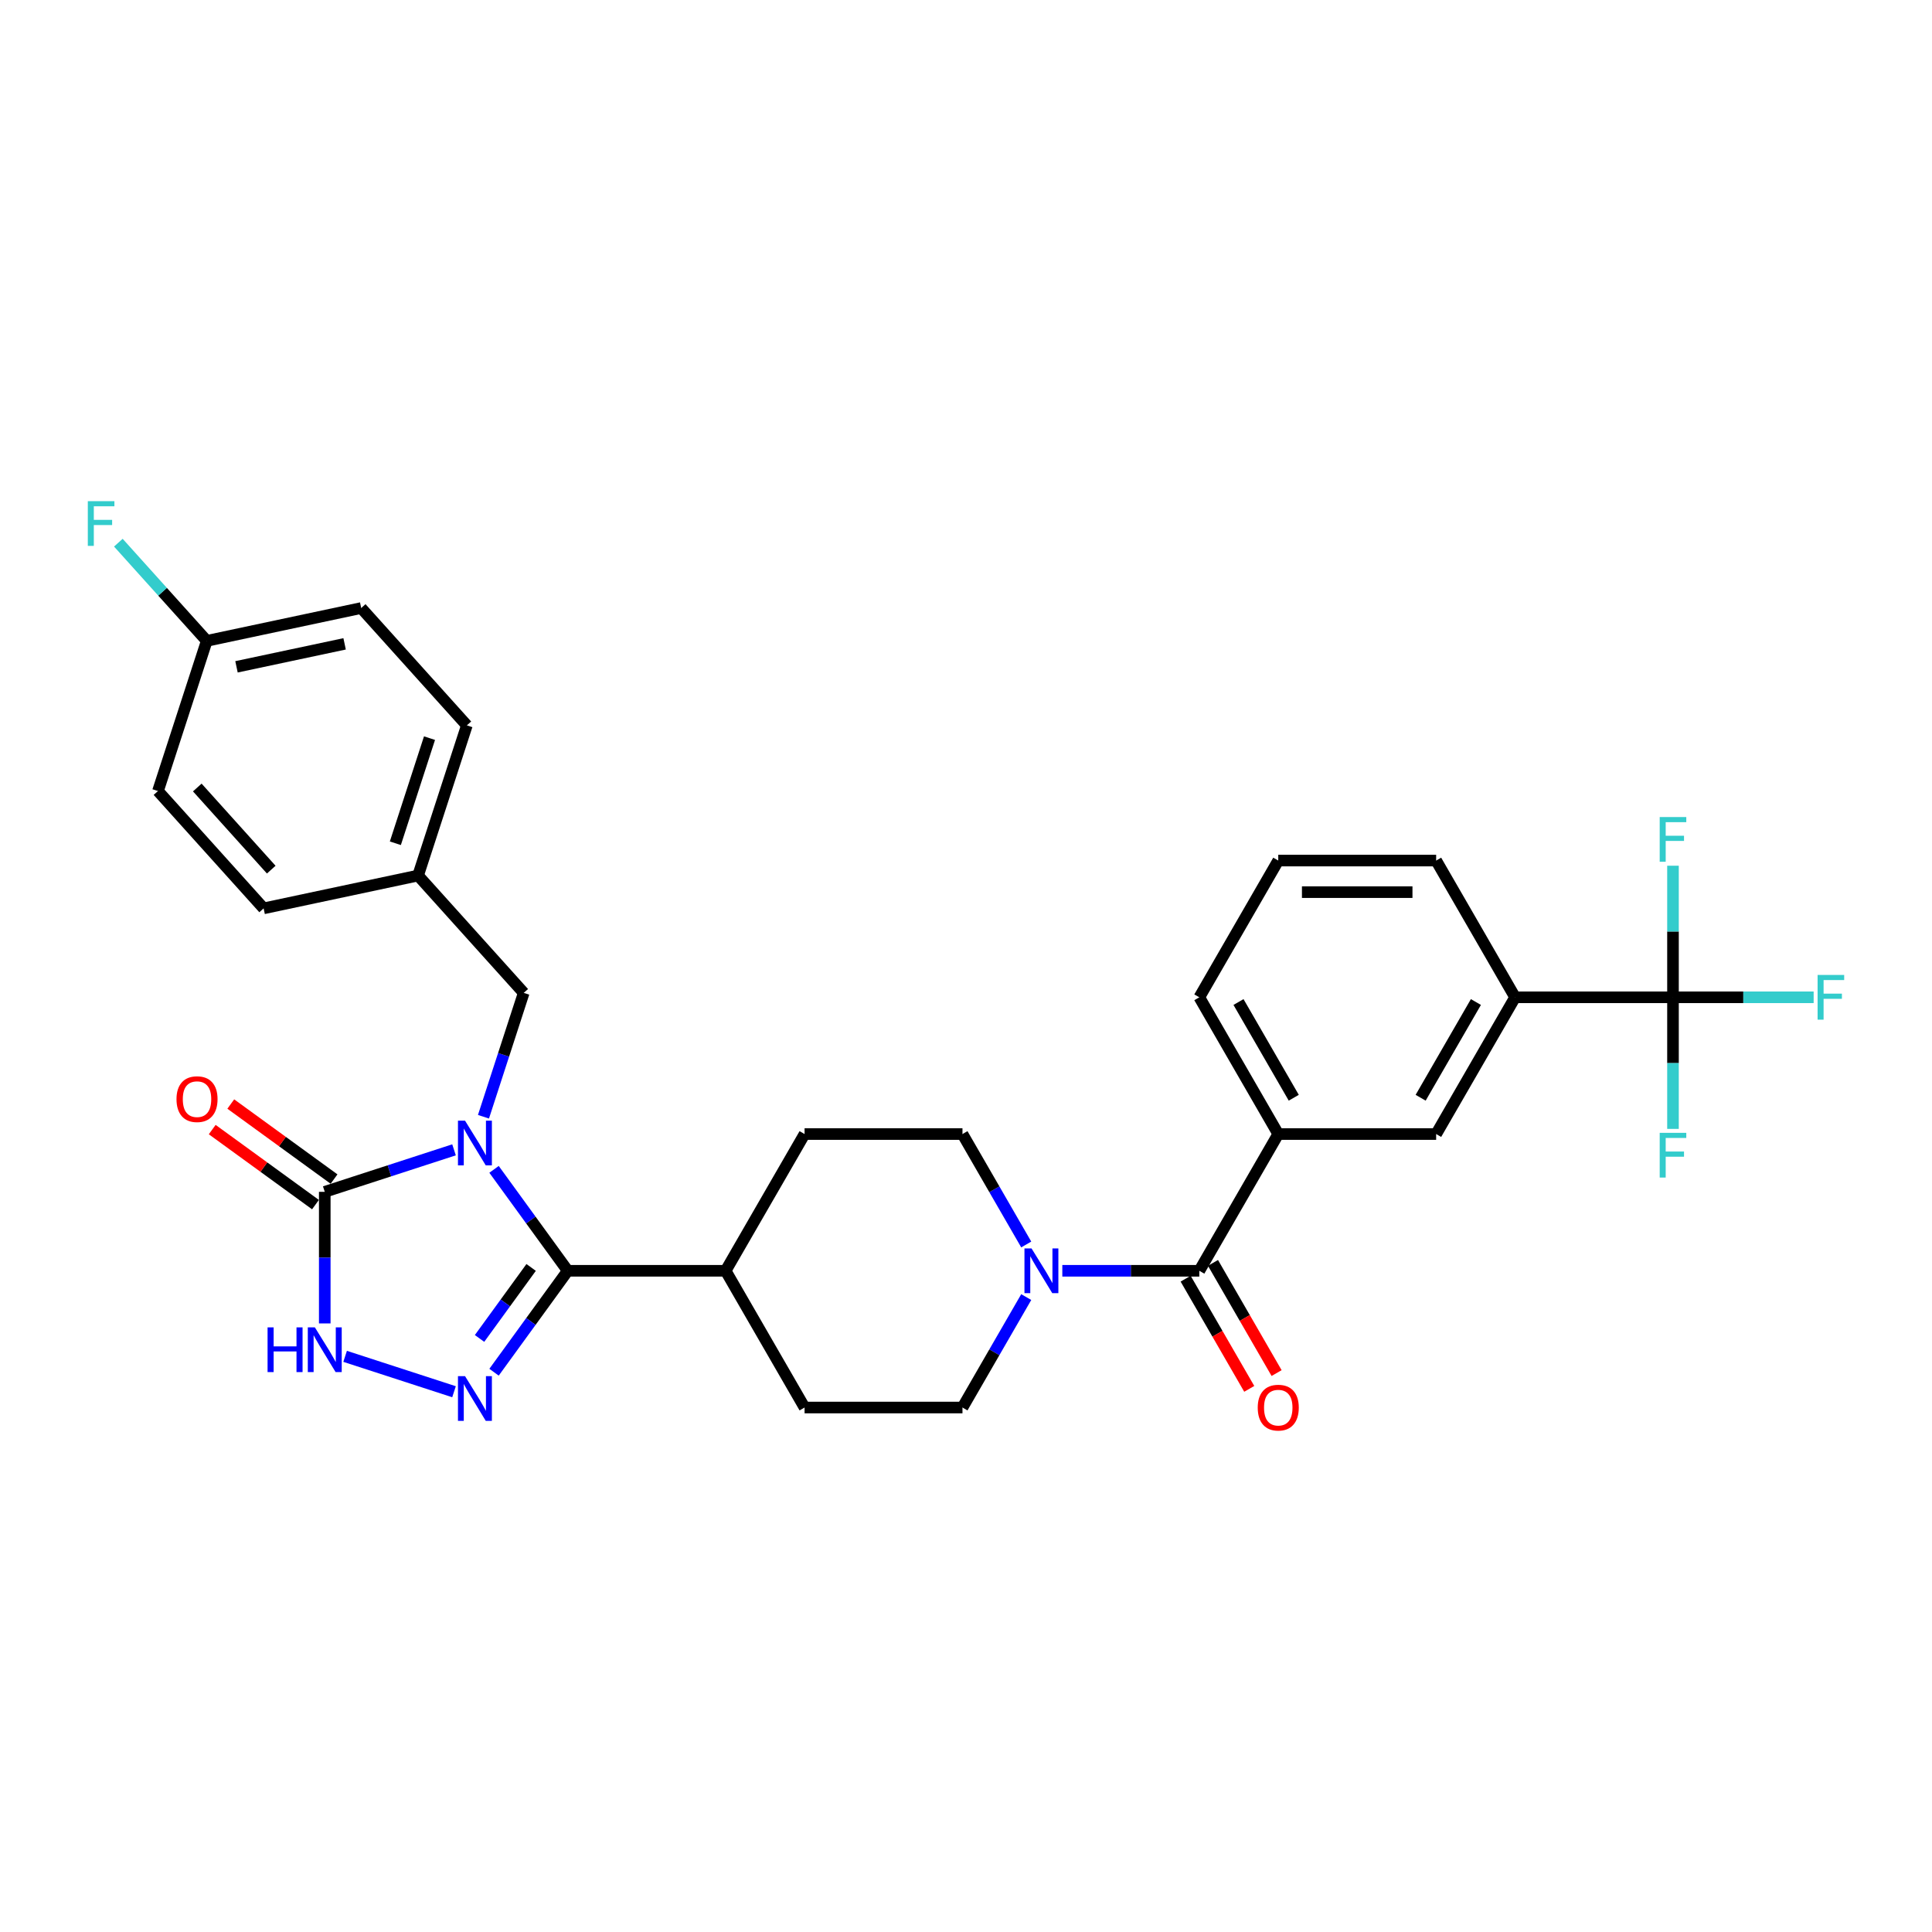 <?xml version='1.0' encoding='iso-8859-1'?>
<svg version='1.1' baseProfile='full'
              xmlns='http://www.w3.org/2000/svg'
                      xmlns:rdkit='http://www.rdkit.org/xml'
                      xmlns:xlink='http://www.w3.org/1999/xlink'
                  xml:space='preserve'
width='1000px' height='1000px' viewBox='0 0 1000 1000'>
<!-- END OF HEADER -->
<rect style='opacity:1.0;fill:#FFFFFF;stroke:none' width='1000' height='1000' x='0' y='0'> </rect>
<path class='bond-0' d='M 255.714,605.254 L 274.786,631.505' style='fill:none;fill-rule:evenodd;stroke:#0000FF;stroke-width:6px;stroke-linecap:butt;stroke-linejoin:miter;stroke-opacity:1' />
<path class='bond-0' d='M 274.786,631.505 L 293.859,657.756' style='fill:none;fill-rule:evenodd;stroke:#000000;stroke-width:6px;stroke-linecap:butt;stroke-linejoin:miter;stroke-opacity:1' />
<path class='bond-2' d='M 235.001,595.154 L 201.549,606.024' style='fill:none;fill-rule:evenodd;stroke:#0000FF;stroke-width:6px;stroke-linecap:butt;stroke-linejoin:miter;stroke-opacity:1' />
<path class='bond-2' d='M 201.549,606.024 L 168.096,616.893' style='fill:none;fill-rule:evenodd;stroke:#000000;stroke-width:6px;stroke-linecap:butt;stroke-linejoin:miter;stroke-opacity:1' />
<path class='bond-8' d='M 250.246,578.023 L 260.661,545.968' style='fill:none;fill-rule:evenodd;stroke:#0000FF;stroke-width:6px;stroke-linecap:butt;stroke-linejoin:miter;stroke-opacity:1' />
<path class='bond-8' d='M 260.661,545.968 L 271.076,513.913' style='fill:none;fill-rule:evenodd;stroke:#000000;stroke-width:6px;stroke-linecap:butt;stroke-linejoin:miter;stroke-opacity:1' />
<path class='bond-1' d='M 293.859,657.756 L 274.786,684.007' style='fill:none;fill-rule:evenodd;stroke:#000000;stroke-width:6px;stroke-linecap:butt;stroke-linejoin:miter;stroke-opacity:1' />
<path class='bond-1' d='M 274.786,684.007 L 255.714,710.258' style='fill:none;fill-rule:evenodd;stroke:#0000FF;stroke-width:6px;stroke-linecap:butt;stroke-linejoin:miter;stroke-opacity:1' />
<path class='bond-1' d='M 274.914,656.024 L 261.563,674.4' style='fill:none;fill-rule:evenodd;stroke:#000000;stroke-width:6px;stroke-linecap:butt;stroke-linejoin:miter;stroke-opacity:1' />
<path class='bond-1' d='M 261.563,674.4 L 248.212,692.775' style='fill:none;fill-rule:evenodd;stroke:#0000FF;stroke-width:6px;stroke-linecap:butt;stroke-linejoin:miter;stroke-opacity:1' />
<path class='bond-11' d='M 293.859,657.756 L 375.585,657.756' style='fill:none;fill-rule:evenodd;stroke:#000000;stroke-width:6px;stroke-linecap:butt;stroke-linejoin:miter;stroke-opacity:1' />
<path class='bond-31' d='M 235.001,720.358 L 178.632,702.042' style='fill:none;fill-rule:evenodd;stroke:#0000FF;stroke-width:6px;stroke-linecap:butt;stroke-linejoin:miter;stroke-opacity:1' />
<path class='bond-3' d='M 168.096,616.893 L 168.096,650.948' style='fill:none;fill-rule:evenodd;stroke:#000000;stroke-width:6px;stroke-linecap:butt;stroke-linejoin:miter;stroke-opacity:1' />
<path class='bond-3' d='M 168.096,650.948 L 168.096,685.003' style='fill:none;fill-rule:evenodd;stroke:#0000FF;stroke-width:6px;stroke-linecap:butt;stroke-linejoin:miter;stroke-opacity:1' />
<path class='bond-12' d='M 172.9,610.282 L 146.175,590.865' style='fill:none;fill-rule:evenodd;stroke:#000000;stroke-width:6px;stroke-linecap:butt;stroke-linejoin:miter;stroke-opacity:1' />
<path class='bond-12' d='M 146.175,590.865 L 119.45,571.448' style='fill:none;fill-rule:evenodd;stroke:#FF0000;stroke-width:6px;stroke-linecap:butt;stroke-linejoin:miter;stroke-opacity:1' />
<path class='bond-12' d='M 163.292,623.505 L 136.567,604.088' style='fill:none;fill-rule:evenodd;stroke:#000000;stroke-width:6px;stroke-linecap:butt;stroke-linejoin:miter;stroke-opacity:1' />
<path class='bond-12' d='M 136.567,604.088 L 109.842,584.671' style='fill:none;fill-rule:evenodd;stroke:#FF0000;stroke-width:6px;stroke-linecap:butt;stroke-linejoin:miter;stroke-opacity:1' />
<path class='bond-4' d='M 620.762,657.756 L 585.309,657.756' style='fill:none;fill-rule:evenodd;stroke:#000000;stroke-width:6px;stroke-linecap:butt;stroke-linejoin:miter;stroke-opacity:1' />
<path class='bond-4' d='M 585.309,657.756 L 549.856,657.756' style='fill:none;fill-rule:evenodd;stroke:#0000FF;stroke-width:6px;stroke-linecap:butt;stroke-linejoin:miter;stroke-opacity:1' />
<path class='bond-7' d='M 620.762,657.756 L 661.624,586.98' style='fill:none;fill-rule:evenodd;stroke:#000000;stroke-width:6px;stroke-linecap:butt;stroke-linejoin:miter;stroke-opacity:1' />
<path class='bond-13' d='M 613.684,661.842 L 630.147,690.358' style='fill:none;fill-rule:evenodd;stroke:#000000;stroke-width:6px;stroke-linecap:butt;stroke-linejoin:miter;stroke-opacity:1' />
<path class='bond-13' d='M 630.147,690.358 L 646.61,718.873' style='fill:none;fill-rule:evenodd;stroke:#FF0000;stroke-width:6px;stroke-linecap:butt;stroke-linejoin:miter;stroke-opacity:1' />
<path class='bond-13' d='M 627.839,653.67 L 644.302,682.185' style='fill:none;fill-rule:evenodd;stroke:#000000;stroke-width:6px;stroke-linecap:butt;stroke-linejoin:miter;stroke-opacity:1' />
<path class='bond-13' d='M 644.302,682.185 L 660.766,710.7' style='fill:none;fill-rule:evenodd;stroke:#FF0000;stroke-width:6px;stroke-linecap:butt;stroke-linejoin:miter;stroke-opacity:1' />
<path class='bond-5' d='M 865.938,516.203 L 784.213,516.203' style='fill:none;fill-rule:evenodd;stroke:#000000;stroke-width:6px;stroke-linecap:butt;stroke-linejoin:miter;stroke-opacity:1' />
<path class='bond-16' d='M 865.938,516.203 L 902.339,516.203' style='fill:none;fill-rule:evenodd;stroke:#000000;stroke-width:6px;stroke-linecap:butt;stroke-linejoin:miter;stroke-opacity:1' />
<path class='bond-16' d='M 902.339,516.203 L 938.74,516.203' style='fill:none;fill-rule:evenodd;stroke:#33CCCC;stroke-width:6px;stroke-linecap:butt;stroke-linejoin:miter;stroke-opacity:1' />
<path class='bond-17' d='M 865.938,516.203 L 865.938,550.258' style='fill:none;fill-rule:evenodd;stroke:#000000;stroke-width:6px;stroke-linecap:butt;stroke-linejoin:miter;stroke-opacity:1' />
<path class='bond-17' d='M 865.938,550.258 L 865.938,584.313' style='fill:none;fill-rule:evenodd;stroke:#33CCCC;stroke-width:6px;stroke-linecap:butt;stroke-linejoin:miter;stroke-opacity:1' />
<path class='bond-18' d='M 865.938,516.203 L 865.938,482.148' style='fill:none;fill-rule:evenodd;stroke:#000000;stroke-width:6px;stroke-linecap:butt;stroke-linejoin:miter;stroke-opacity:1' />
<path class='bond-18' d='M 865.938,482.148 L 865.938,448.093' style='fill:none;fill-rule:evenodd;stroke:#33CCCC;stroke-width:6px;stroke-linecap:butt;stroke-linejoin:miter;stroke-opacity:1' />
<path class='bond-6' d='M 531.175,644.141 L 514.674,615.56' style='fill:none;fill-rule:evenodd;stroke:#0000FF;stroke-width:6px;stroke-linecap:butt;stroke-linejoin:miter;stroke-opacity:1' />
<path class='bond-6' d='M 514.674,615.56 L 498.173,586.98' style='fill:none;fill-rule:evenodd;stroke:#000000;stroke-width:6px;stroke-linecap:butt;stroke-linejoin:miter;stroke-opacity:1' />
<path class='bond-33' d='M 531.175,671.372 L 514.674,699.952' style='fill:none;fill-rule:evenodd;stroke:#0000FF;stroke-width:6px;stroke-linecap:butt;stroke-linejoin:miter;stroke-opacity:1' />
<path class='bond-33' d='M 514.674,699.952 L 498.173,728.533' style='fill:none;fill-rule:evenodd;stroke:#000000;stroke-width:6px;stroke-linecap:butt;stroke-linejoin:miter;stroke-opacity:1' />
<path class='bond-10' d='M 661.624,586.98 L 743.35,586.98' style='fill:none;fill-rule:evenodd;stroke:#000000;stroke-width:6px;stroke-linecap:butt;stroke-linejoin:miter;stroke-opacity:1' />
<path class='bond-28' d='M 661.624,586.98 L 620.762,516.203' style='fill:none;fill-rule:evenodd;stroke:#000000;stroke-width:6px;stroke-linecap:butt;stroke-linejoin:miter;stroke-opacity:1' />
<path class='bond-28' d='M 669.65,568.191 L 641.046,518.647' style='fill:none;fill-rule:evenodd;stroke:#000000;stroke-width:6px;stroke-linecap:butt;stroke-linejoin:miter;stroke-opacity:1' />
<path class='bond-21' d='M 271.076,513.913 L 216.391,453.179' style='fill:none;fill-rule:evenodd;stroke:#000000;stroke-width:6px;stroke-linecap:butt;stroke-linejoin:miter;stroke-opacity:1' />
<path class='bond-9' d='M 784.213,516.203 L 743.35,586.98' style='fill:none;fill-rule:evenodd;stroke:#000000;stroke-width:6px;stroke-linecap:butt;stroke-linejoin:miter;stroke-opacity:1' />
<path class='bond-9' d='M 763.928,518.647 L 735.324,568.191' style='fill:none;fill-rule:evenodd;stroke:#000000;stroke-width:6px;stroke-linecap:butt;stroke-linejoin:miter;stroke-opacity:1' />
<path class='bond-34' d='M 784.213,516.203 L 743.35,445.427' style='fill:none;fill-rule:evenodd;stroke:#000000;stroke-width:6px;stroke-linecap:butt;stroke-linejoin:miter;stroke-opacity:1' />
<path class='bond-19' d='M 375.585,657.756 L 416.447,728.533' style='fill:none;fill-rule:evenodd;stroke:#000000;stroke-width:6px;stroke-linecap:butt;stroke-linejoin:miter;stroke-opacity:1' />
<path class='bond-20' d='M 375.585,657.756 L 416.447,586.98' style='fill:none;fill-rule:evenodd;stroke:#000000;stroke-width:6px;stroke-linecap:butt;stroke-linejoin:miter;stroke-opacity:1' />
<path class='bond-14' d='M 498.173,586.98 L 416.447,586.98' style='fill:none;fill-rule:evenodd;stroke:#000000;stroke-width:6px;stroke-linecap:butt;stroke-linejoin:miter;stroke-opacity:1' />
<path class='bond-15' d='M 498.173,728.533 L 416.447,728.533' style='fill:none;fill-rule:evenodd;stroke:#000000;stroke-width:6px;stroke-linecap:butt;stroke-linejoin:miter;stroke-opacity:1' />
<path class='bond-24' d='M 216.391,453.179 L 136.452,470.171' style='fill:none;fill-rule:evenodd;stroke:#000000;stroke-width:6px;stroke-linecap:butt;stroke-linejoin:miter;stroke-opacity:1' />
<path class='bond-25' d='M 216.391,453.179 L 241.646,375.453' style='fill:none;fill-rule:evenodd;stroke:#000000;stroke-width:6px;stroke-linecap:butt;stroke-linejoin:miter;stroke-opacity:1' />
<path class='bond-25' d='M 204.634,436.469 L 222.313,382.061' style='fill:none;fill-rule:evenodd;stroke:#000000;stroke-width:6px;stroke-linecap:butt;stroke-linejoin:miter;stroke-opacity:1' />
<path class='bond-22' d='M 107.021,331.711 L 186.961,314.719' style='fill:none;fill-rule:evenodd;stroke:#000000;stroke-width:6px;stroke-linecap:butt;stroke-linejoin:miter;stroke-opacity:1' />
<path class='bond-22' d='M 122.41,345.15 L 178.368,333.256' style='fill:none;fill-rule:evenodd;stroke:#000000;stroke-width:6px;stroke-linecap:butt;stroke-linejoin:miter;stroke-opacity:1' />
<path class='bond-23' d='M 107.021,331.711 L 84.141,306.3' style='fill:none;fill-rule:evenodd;stroke:#000000;stroke-width:6px;stroke-linecap:butt;stroke-linejoin:miter;stroke-opacity:1' />
<path class='bond-23' d='M 84.141,306.3 L 61.26,280.889' style='fill:none;fill-rule:evenodd;stroke:#33CCCC;stroke-width:6px;stroke-linecap:butt;stroke-linejoin:miter;stroke-opacity:1' />
<path class='bond-32' d='M 107.021,331.711 L 81.766,409.437' style='fill:none;fill-rule:evenodd;stroke:#000000;stroke-width:6px;stroke-linecap:butt;stroke-linejoin:miter;stroke-opacity:1' />
<path class='bond-26' d='M 136.452,470.171 L 81.766,409.437' style='fill:none;fill-rule:evenodd;stroke:#000000;stroke-width:6px;stroke-linecap:butt;stroke-linejoin:miter;stroke-opacity:1' />
<path class='bond-26' d='M 140.396,450.124 L 102.116,407.61' style='fill:none;fill-rule:evenodd;stroke:#000000;stroke-width:6px;stroke-linecap:butt;stroke-linejoin:miter;stroke-opacity:1' />
<path class='bond-27' d='M 241.646,375.453 L 186.961,314.719' style='fill:none;fill-rule:evenodd;stroke:#000000;stroke-width:6px;stroke-linecap:butt;stroke-linejoin:miter;stroke-opacity:1' />
<path class='bond-30' d='M 620.762,516.203 L 661.624,445.427' style='fill:none;fill-rule:evenodd;stroke:#000000;stroke-width:6px;stroke-linecap:butt;stroke-linejoin:miter;stroke-opacity:1' />
<path class='bond-29' d='M 743.35,445.427 L 661.624,445.427' style='fill:none;fill-rule:evenodd;stroke:#000000;stroke-width:6px;stroke-linecap:butt;stroke-linejoin:miter;stroke-opacity:1' />
<path class='bond-29' d='M 731.091,461.772 L 673.883,461.772' style='fill:none;fill-rule:evenodd;stroke:#000000;stroke-width:6px;stroke-linecap:butt;stroke-linejoin:miter;stroke-opacity:1' />
<path  class='atom-0' d='M 240.706 580.066
L 248.29 592.325
Q 249.042 593.535, 250.251 595.725
Q 251.461 597.915, 251.526 598.046
L 251.526 580.066
L 254.599 580.066
L 254.599 603.211
L 251.428 603.211
L 243.288 589.808
Q 242.34 588.239, 241.327 586.441
Q 240.346 584.643, 240.052 584.087
L 240.052 603.211
L 237.044 603.211
L 237.044 580.066
L 240.706 580.066
' fill='#0000FF'/>
<path  class='atom-2' d='M 240.706 712.301
L 248.29 724.56
Q 249.042 725.77, 250.251 727.96
Q 251.461 730.15, 251.526 730.281
L 251.526 712.301
L 254.599 712.301
L 254.599 735.446
L 251.428 735.446
L 243.288 722.043
Q 242.34 720.474, 241.327 718.676
Q 240.346 716.878, 240.052 716.322
L 240.052 735.446
L 237.044 735.446
L 237.044 712.301
L 240.706 712.301
' fill='#0000FF'/>
<path  class='atom-4' d='M 138.495 687.047
L 141.633 687.047
L 141.633 696.886
L 153.467 696.886
L 153.467 687.047
L 156.605 687.047
L 156.605 710.191
L 153.467 710.191
L 153.467 699.502
L 141.633 699.502
L 141.633 710.191
L 138.495 710.191
L 138.495 687.047
' fill='#0000FF'/>
<path  class='atom-4' d='M 162.98 687.047
L 170.564 699.305
Q 171.316 700.515, 172.526 702.705
Q 173.735 704.896, 173.801 705.026
L 173.801 687.047
L 176.873 687.047
L 176.873 710.191
L 173.702 710.191
L 165.563 696.788
Q 164.615 695.219, 163.601 693.421
Q 162.62 691.623, 162.326 691.068
L 162.326 710.191
L 159.319 710.191
L 159.319 687.047
L 162.98 687.047
' fill='#0000FF'/>
<path  class='atom-7' d='M 533.92 646.184
L 541.504 658.443
Q 542.256 659.652, 543.465 661.842
Q 544.675 664.033, 544.74 664.163
L 544.74 646.184
L 547.813 646.184
L 547.813 669.329
L 544.642 669.329
L 536.502 655.925
Q 535.554 654.356, 534.541 652.558
Q 533.56 650.76, 533.266 650.205
L 533.266 669.329
L 530.259 669.329
L 530.259 646.184
L 533.92 646.184
' fill='#0000FF'/>
<path  class='atom-13' d='M 91.354 568.922
Q 91.354 563.364, 94.1 560.259
Q 96.846 557.153, 101.979 557.153
Q 107.111 557.153, 109.857 560.259
Q 112.603 563.364, 112.603 568.922
Q 112.603 574.544, 109.824 577.748
Q 107.046 580.919, 101.979 580.919
Q 96.879 580.919, 94.1 577.748
Q 91.354 574.577, 91.354 568.922
M 101.979 578.304
Q 105.509 578.304, 107.405 575.95
Q 109.334 573.564, 109.334 568.922
Q 109.334 564.378, 107.405 562.089
Q 105.509 559.768, 101.979 559.768
Q 98.448 559.768, 96.519 562.057
Q 94.623 564.345, 94.623 568.922
Q 94.623 573.596, 96.519 575.95
Q 98.448 578.304, 101.979 578.304
' fill='#FF0000'/>
<path  class='atom-14' d='M 651 728.598
Q 651 723.041, 653.746 719.935
Q 656.492 716.83, 661.624 716.83
Q 666.757 716.83, 669.503 719.935
Q 672.249 723.041, 672.249 728.598
Q 672.249 734.221, 669.47 737.424
Q 666.691 740.595, 661.624 740.595
Q 656.525 740.595, 653.746 737.424
Q 651 734.253, 651 728.598
M 661.624 737.98
Q 665.155 737.98, 667.051 735.626
Q 668.98 733.24, 668.98 728.598
Q 668.98 724.054, 667.051 721.766
Q 665.155 719.445, 661.624 719.445
Q 658.094 719.445, 656.165 721.733
Q 654.269 724.021, 654.269 728.598
Q 654.269 733.273, 656.165 735.626
Q 658.094 737.98, 661.624 737.98
' fill='#FF0000'/>
<path  class='atom-17' d='M 940.783 504.631
L 954.545 504.631
L 954.545 507.279
L 943.888 507.279
L 943.888 514.307
L 953.369 514.307
L 953.369 516.988
L 943.888 516.988
L 943.888 527.776
L 940.783 527.776
L 940.783 504.631
' fill='#33CCCC'/>
<path  class='atom-18' d='M 859.057 586.356
L 872.82 586.356
L 872.82 589.004
L 862.163 589.004
L 862.163 596.033
L 871.643 596.033
L 871.643 598.713
L 862.163 598.713
L 862.163 609.501
L 859.057 609.501
L 859.057 586.356
' fill='#33CCCC'/>
<path  class='atom-19' d='M 859.057 422.905
L 872.82 422.905
L 872.82 425.553
L 862.163 425.553
L 862.163 432.581
L 871.643 432.581
L 871.643 435.262
L 862.163 435.262
L 862.163 446.05
L 859.057 446.05
L 859.057 422.905
' fill='#33CCCC'/>
<path  class='atom-24' d='M 45.455 259.405
L 59.217 259.405
L 59.217 262.053
L 48.56 262.053
L 48.56 269.081
L 58.04 269.081
L 58.04 271.762
L 48.56 271.762
L 48.56 282.549
L 45.455 282.549
L 45.455 259.405
' fill='#33CCCC'/>
</svg>

